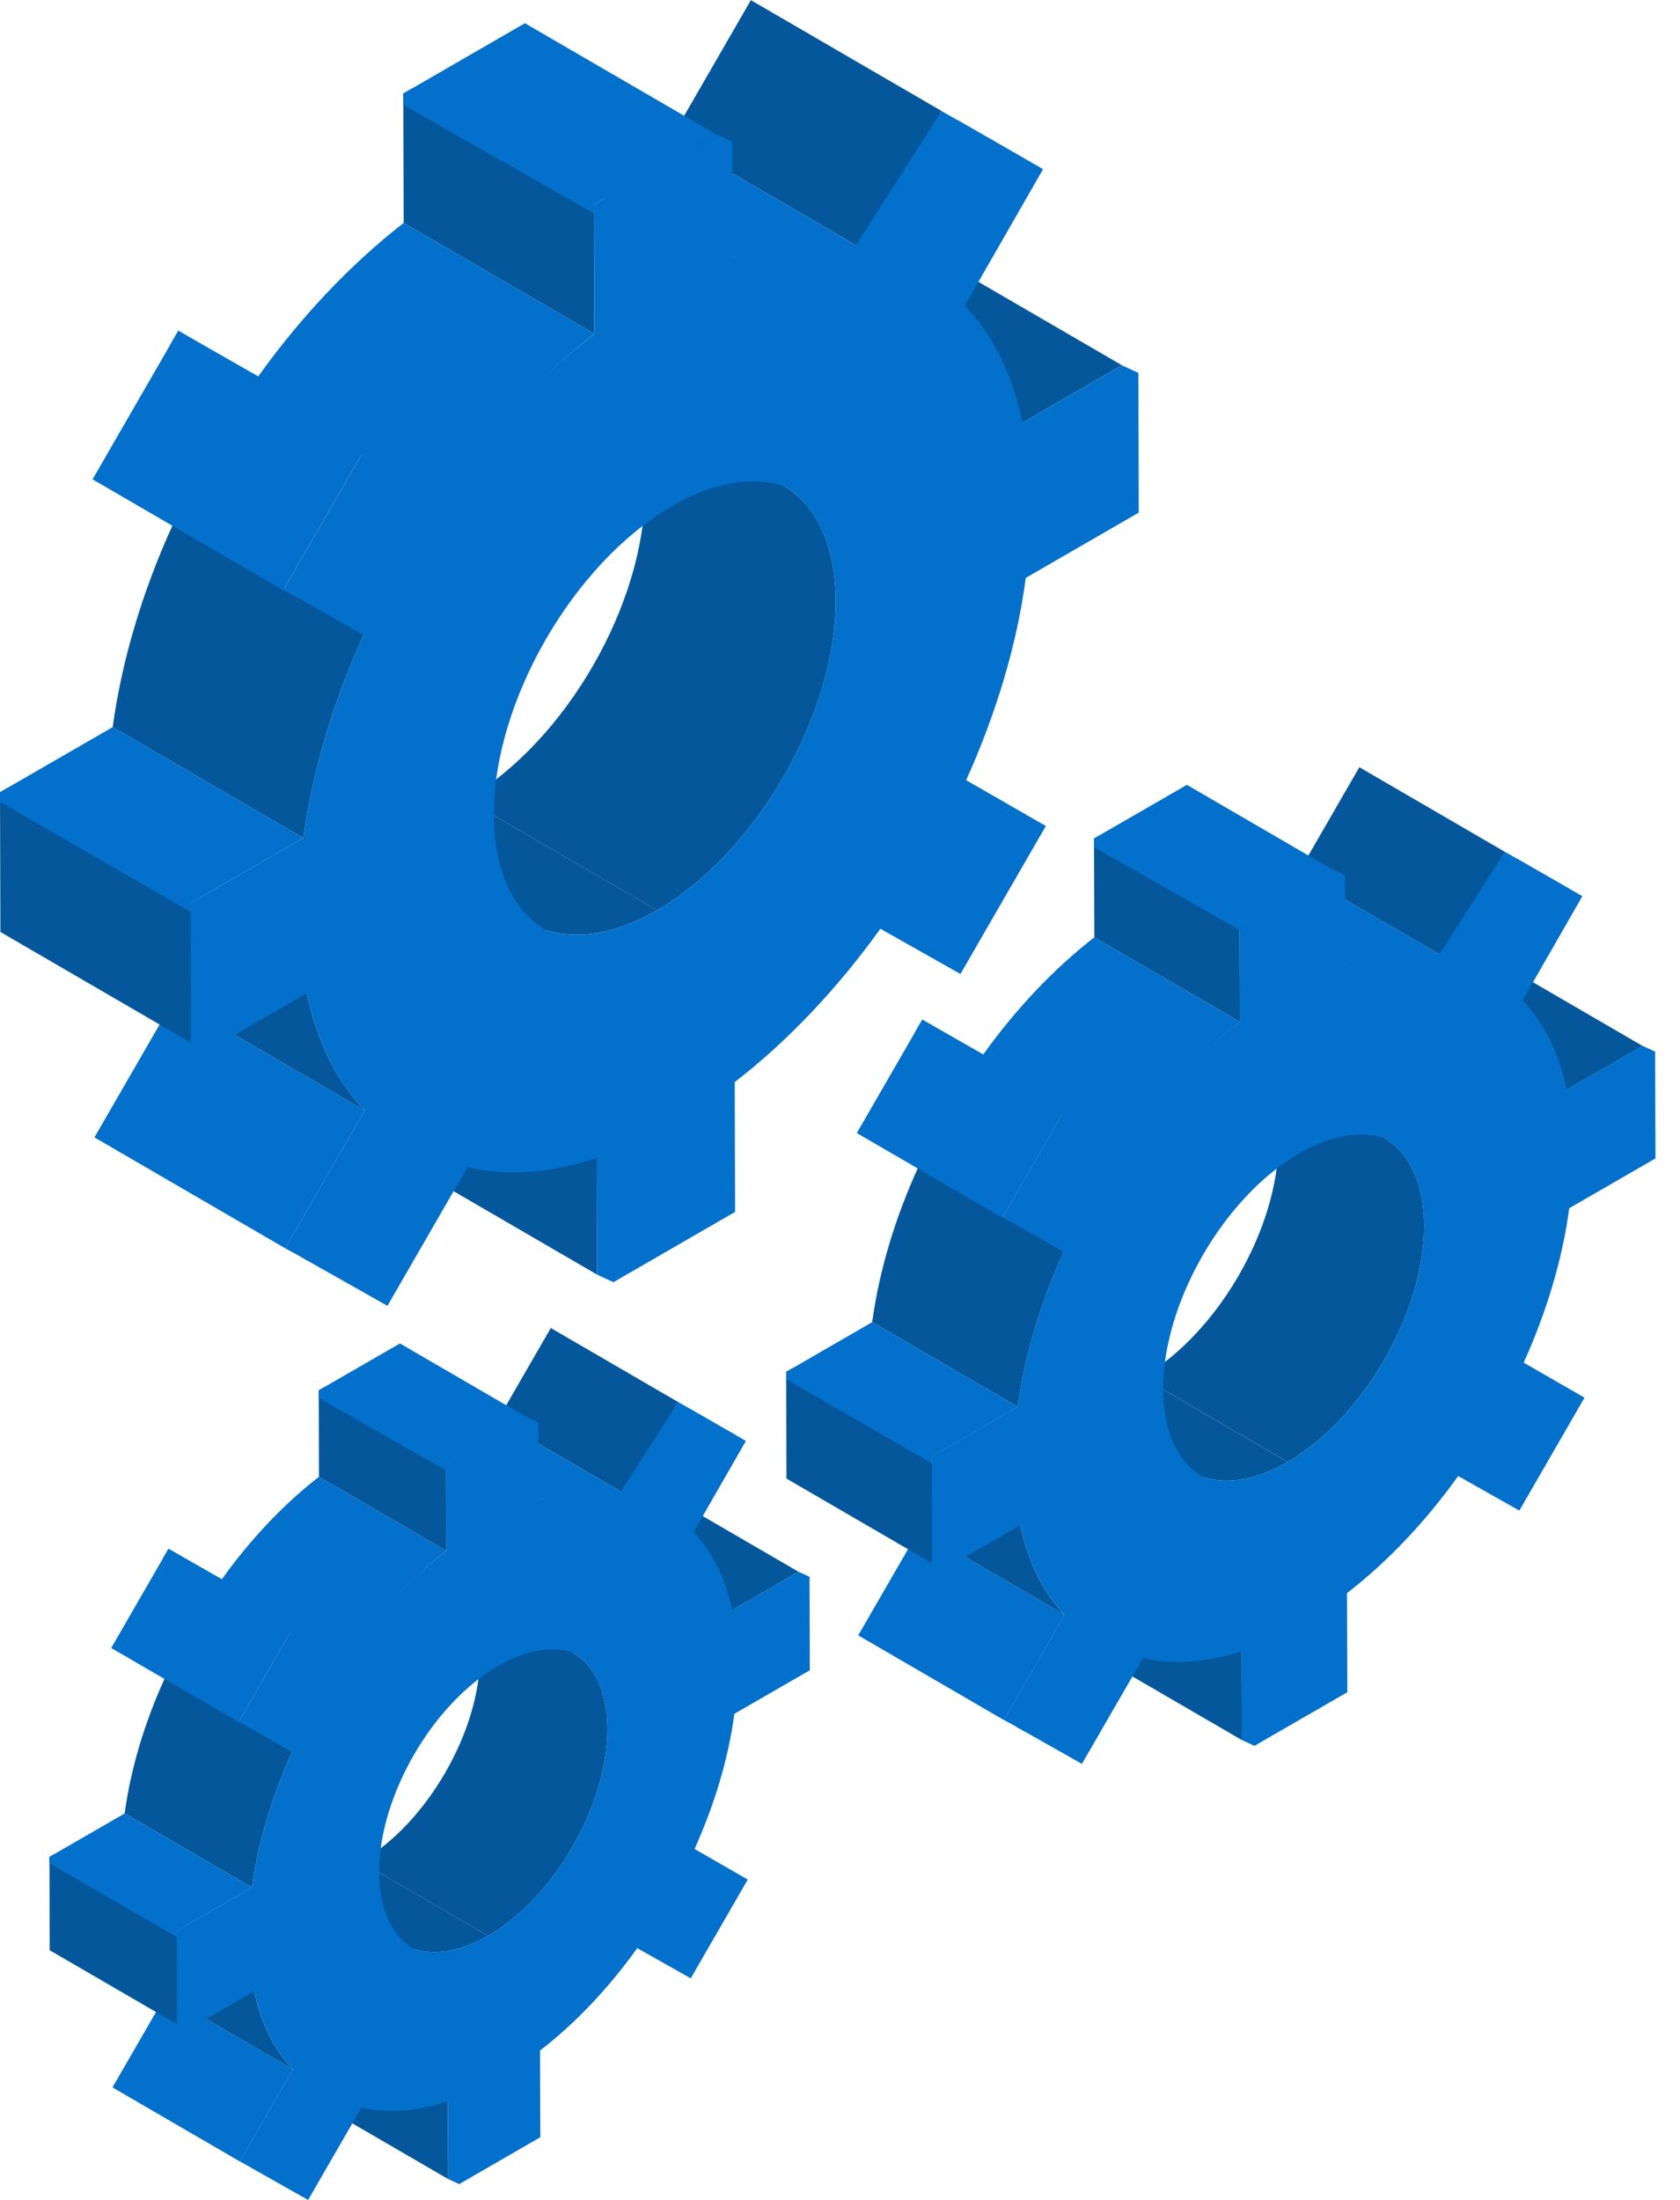 <svg width="55" height="72" viewBox="0 0 55 72" fill="none" xmlns="http://www.w3.org/2000/svg">
<path d="M31.092 25.288L24.847 21.659L27.458 23.16L33.702 26.788L31.092 25.288Z" fill="#696969"/>
<path d="M19.547 41.718L13.303 38.09L13.291 33.84L19.534 37.468L19.547 41.718Z" fill="#05579C"/>
<path d="M33.031 14.092L26.787 10.463L30.486 8.327L36.73 11.955L33.031 14.092Z" fill="#05579C"/>
<path d="M21.507 29.793L15.264 26.165C18.51 24.291 21.126 19.759 21.115 16.029C21.11 14.183 20.459 12.885 19.407 12.273L25.651 15.901C26.703 16.512 27.354 17.811 27.359 19.656C27.37 23.387 24.754 27.919 21.507 29.793Z" fill="#05579C"/>
<path d="M17.341 30.2L11.097 26.572C12.163 27.191 13.637 27.103 15.263 26.164L21.507 29.792C19.88 30.732 18.405 30.82 17.341 30.2Z" fill="#05579C"/>
<path d="M9.336 40.856L3.092 37.227L5.696 32.716L11.94 36.344L9.336 40.856Z" fill="#0370CB"/>
<path d="M28.222 8.144L21.978 4.516L24.582 0.005L30.826 3.633L28.222 8.144Z" fill="#05579C"/>
<path d="M11.939 36.344L5.696 32.716C4.696 31.692 4.012 30.212 3.701 28.373L9.945 32.002C10.256 33.841 10.94 35.32 11.939 36.344Z" fill="#05579C"/>
<path d="M23.441 8.626L17.197 4.997C18.951 4.336 20.583 4.175 21.977 4.516L28.22 8.144C26.826 7.804 25.196 7.964 23.441 8.626Z" fill="#0370CB"/>
<path d="M9.932 27.429L3.689 23.8C3.988 21.609 4.662 19.359 5.653 17.185L11.911 20.763C10.92 22.937 10.232 25.237 9.932 27.429Z" fill="#05579C"/>
<path d="M14.665 15.994L8.441 12.339C9.829 10.393 11.463 8.659 13.215 7.296L19.459 10.924C17.706 12.287 16.09 14.001 14.702 15.948L14.665 15.994Z" fill="#0370CB"/>
<path d="M6.244 29.556L0 25.928L3.688 23.799L9.932 27.428L6.244 29.556Z" fill="#0370CB"/>
<path d="M6.257 34.132L0.013 30.504L0 25.928L6.244 29.556L6.257 34.132Z" fill="#05579C"/>
<path d="M19.459 10.924L13.216 7.296L13.204 3.059L19.447 6.687L19.459 10.924Z" fill="#05579C"/>
<path d="M19.447 6.687L13.204 3.059L17.185 0.76L23.429 4.388L19.447 6.687Z" fill="#0370CB"/>
<path d="M9.274 19.317L3.03 15.689L5.837 10.826L12.082 14.455L9.274 19.317Z" fill="#0370CB"/>
<path d="M36.743 16.532L33.043 18.667C32.755 20.852 32.071 23.122 31.091 25.289L33.701 26.789L30.947 31.507L28.325 30.026C26.937 31.96 25.268 33.819 23.516 35.169L23.528 39.419L20.084 41.966L19.546 41.718L19.534 37.468C17.78 38.143 16.16 38.283 14.766 37.956L12.188 42.408L9.335 40.856L11.939 36.345C10.939 35.321 10.255 33.841 9.944 32.002L6.795 34.38L6.257 34.132L6.244 29.557L9.932 27.428C10.232 25.237 10.92 22.936 11.911 20.762L9.813 19.596L9.275 19.319L12.112 14.406L12.621 14.704L14.7 15.889C16.088 13.942 17.708 12.29 19.46 10.927L19.448 6.69L23.43 4.391L23.968 4.638L23.442 8.628C25.196 7.966 26.626 7.689 28.021 8.029L30.827 3.635L33.641 5.252L31.048 9.757C32.037 10.788 32.731 12.248 33.031 14.093L36.73 11.957L37.269 12.205L36.743 16.532ZM21.506 29.793C24.753 27.919 27.369 23.388 27.358 19.657C27.348 15.94 24.715 14.439 21.468 16.313C18.233 18.181 15.617 22.712 15.628 26.429C15.638 30.161 18.271 31.661 21.506 29.793Z" fill="#0370CB"/>
<path d="M37.281 16.778L33.582 18.914C33.294 21.098 32.609 23.368 31.629 25.535L34.239 27.035L31.443 31.879L28.822 30.398C27.433 32.331 25.806 34.065 24.054 35.416L24.066 39.666L20.084 41.965L20.072 37.715C18.318 38.389 16.698 38.53 15.304 38.202L12.684 42.74L9.858 41.143L12.478 36.592C11.477 35.568 10.793 34.087 10.483 32.249L6.795 34.378L6.782 29.802L10.47 27.674C10.77 25.482 11.444 23.261 12.434 21.087L9.813 19.593L12.62 14.701L15.242 16.196C16.63 14.249 18.246 12.535 19.998 11.172L19.986 6.934L23.968 4.635L23.98 8.873C25.734 8.211 27.366 8.05 28.761 8.391L31.334 3.92L34.148 5.537L31.586 10.002C32.575 11.033 33.27 12.493 33.57 14.337L37.269 12.202L37.281 16.778ZM22.045 30.04C25.292 28.166 27.908 23.635 27.897 19.905C27.886 16.187 25.253 14.687 22.007 16.561C18.772 18.429 16.155 22.96 16.166 26.677C16.177 30.407 18.81 31.907 22.045 30.04Z" fill="#0370CB"/>
<path d="M0.001 26.244L6.244 29.851V29.555L6.577 29.361L0.258 25.779L0 25.927L0.001 26.244Z" fill="#0370CB"/>
<path d="M13.204 3.432L19.459 6.991L19.447 6.687L19.799 6.483L13.491 2.893L13.204 3.059V3.432Z" fill="#0370CB"/>
<path d="M5.552 11.32L11.859 14.921L12.11 14.404L5.837 10.826L5.552 11.32Z" fill="#0370CB"/>
<path d="M49.471 44.412L44.705 41.643L46.698 42.788L51.464 45.557L49.471 44.412Z" fill="#696969"/>
<path d="M40.659 56.954L35.892 54.184L35.884 50.94L40.65 53.71L40.659 56.954Z" fill="#05579C"/>
<path d="M50.952 35.864L46.186 33.094L49.009 31.464L53.776 34.234L50.952 35.864Z" fill="#05579C"/>
<path d="M42.155 47.85L37.389 45.08C39.867 43.649 41.864 40.191 41.856 37.343C41.852 35.935 41.355 34.943 40.552 34.477L45.318 37.246C46.121 37.713 46.618 38.704 46.622 40.112C46.63 42.96 44.633 46.419 42.155 47.85Z" fill="#05579C"/>
<path d="M38.974 48.162L34.208 45.392C35.022 45.865 36.146 45.798 37.388 45.081L42.154 47.851C40.913 48.568 39.787 48.635 38.974 48.162Z" fill="#05579C"/>
<path d="M32.864 56.296L28.097 53.526L30.086 50.082L34.852 52.852L32.864 56.296Z" fill="#0370CB"/>
<path d="M47.28 31.325L42.514 28.555L44.502 25.111L49.268 27.881L47.28 31.325Z" fill="#05579C"/>
<path d="M34.852 52.852L30.086 50.082C29.323 49.301 28.8 48.171 28.563 46.767L33.329 49.537C33.566 50.941 34.089 52.071 34.852 52.852Z" fill="#05579C"/>
<path d="M43.632 31.692L38.866 28.922C40.205 28.416 41.45 28.294 42.515 28.554L47.28 31.323C46.216 31.064 44.971 31.188 43.632 31.692Z" fill="#0370CB"/>
<path d="M33.319 46.045L28.553 43.275C28.782 41.602 29.296 39.884 30.052 38.225L34.83 40.956C34.073 42.616 33.548 44.373 33.319 46.045Z" fill="#05579C"/>
<path d="M36.932 37.318L32.181 34.527C33.241 33.041 34.488 31.718 35.826 30.678L40.591 33.448C39.254 34.488 38.02 35.797 36.961 37.283L36.932 37.318Z" fill="#0370CB"/>
<path d="M30.504 47.67L25.738 44.9L28.552 43.275L33.319 46.045L30.504 47.67Z" fill="#0370CB"/>
<path d="M30.513 51.163L25.747 48.394L25.738 44.9L30.504 47.67L30.513 51.163Z" fill="#05579C"/>
<path d="M40.592 33.447L35.826 30.678L35.816 27.443L40.582 30.213L40.592 33.447Z" fill="#05579C"/>
<path d="M40.582 30.213L35.816 27.443L38.856 25.688L43.622 28.458L40.582 30.213Z" fill="#0370CB"/>
<path d="M32.816 39.854L28.05 37.085L30.194 33.373L34.96 36.143L32.816 39.854Z" fill="#0370CB"/>
<path d="M53.785 37.727L50.961 39.358C50.741 41.026 50.218 42.758 49.47 44.412L51.463 45.558L49.36 49.159L47.359 48.028C46.3 49.505 45.026 50.923 43.688 51.954L43.698 55.199L41.07 57.142L40.658 56.953L40.649 53.708C39.309 54.223 38.074 54.331 37.009 54.08L35.041 57.479L32.864 56.294L34.851 52.85C34.088 52.069 33.566 50.939 33.328 49.535L30.924 51.349L30.513 51.16L30.504 47.667L33.319 46.042C33.547 44.369 34.073 42.613 34.83 40.953L33.228 40.062L32.816 39.851L34.982 36.101L35.37 36.328L36.956 37.232C38.016 35.746 39.253 34.485 40.591 33.444L40.582 30.21L43.622 28.455L44.033 28.645L43.631 31.69C44.971 31.185 46.061 30.973 47.126 31.233L49.268 27.879L51.417 29.113L49.437 32.552C50.192 33.338 50.723 34.454 50.952 35.862L53.776 34.231L54.187 34.42L53.785 37.727ZM42.154 47.851C44.632 46.421 46.63 42.962 46.621 40.114C46.613 37.276 44.603 36.131 42.125 37.562C39.655 38.987 37.658 42.447 37.667 45.284C37.675 48.131 39.685 49.277 42.154 47.851Z" fill="#0370CB"/>
<path d="M54.197 37.915L51.373 39.545C51.153 41.213 50.63 42.946 49.882 44.599L51.874 45.745L49.74 49.442L47.739 48.311C46.679 49.788 45.437 51.111 44.099 52.142L44.109 55.386L41.069 57.141L41.06 53.897C39.72 54.411 38.484 54.519 37.42 54.269L35.42 57.732L33.262 56.513L35.261 53.039C34.498 52.257 33.976 51.127 33.739 49.724L30.923 51.349L30.914 47.856L33.729 46.231C33.958 44.559 34.472 42.863 35.228 41.204L33.227 40.063L35.371 36.329L37.372 37.469C38.431 35.983 39.665 34.675 41.002 33.634L40.993 30.399L44.032 28.645L44.041 31.88C45.381 31.375 46.625 31.252 47.69 31.512L49.654 28.099L51.803 29.333L49.847 32.741C50.602 33.528 51.133 34.643 51.362 36.051L54.186 34.421L54.197 37.915ZM42.566 48.039C45.044 46.608 47.041 43.15 47.033 40.302C47.025 37.464 45.015 36.319 42.537 37.75C40.067 39.176 38.07 42.635 38.078 45.472C38.086 48.32 40.097 49.465 42.566 48.039Z" fill="#0370CB"/>
<path d="M25.738 45.141L30.504 47.896V47.67L30.758 47.521L25.934 44.787L25.738 44.9V45.141Z" fill="#0370CB"/>
<path d="M35.816 27.729L40.592 30.445L40.582 30.213L40.851 30.058L36.036 27.317L35.816 27.443V27.729Z" fill="#0370CB"/>
<path d="M29.977 33.75L34.791 36.499L34.983 36.104L30.195 33.373L29.977 33.75Z" fill="#0370CB"/>
<path d="M22.379 60.349L18.21 57.925L19.953 58.928L24.121 61.351L22.379 60.349Z" fill="#696969"/>
<path d="M14.67 71.32L10.501 68.897L10.493 66.059L14.662 68.481L14.67 71.32Z" fill="#05579C"/>
<path d="M23.673 52.872L19.505 50.448L21.975 49.023L26.144 51.445L23.673 52.872Z" fill="#05579C"/>
<path d="M15.979 63.358L11.809 60.935C13.977 59.684 15.724 56.658 15.717 54.167C15.714 52.934 15.279 52.068 14.577 51.659L18.746 54.082C19.449 54.489 19.883 55.357 19.887 56.589C19.894 59.08 18.147 62.106 15.979 63.358Z" fill="#05579C"/>
<path d="M13.197 63.63L9.027 61.207C9.738 61.62 10.723 61.561 11.81 60.935L15.979 63.357C14.893 63.985 13.908 64.043 13.197 63.63Z" fill="#05579C"/>
<path d="M7.852 70.745L3.682 68.321L5.422 65.31L9.591 67.732L7.852 70.745Z" fill="#0370CB"/>
<path d="M20.462 48.901L16.293 46.478L18.032 43.466L22.201 45.889L20.462 48.901Z" fill="#05579C"/>
<path d="M9.591 67.732L5.421 65.31C4.754 64.626 4.296 63.638 4.089 62.41L8.257 64.834C8.466 66.061 8.923 67.048 9.591 67.732Z" fill="#05579C"/>
<path d="M17.27 49.223L13.1 46.8C14.272 46.359 15.361 46.252 16.292 46.479L20.462 48.901C19.53 48.674 18.441 48.781 17.27 49.223Z" fill="#0370CB"/>
<path d="M8.249 61.776L4.08 59.354C4.28 57.891 4.73 56.388 5.391 54.937L9.57 57.326C8.909 58.777 8.449 60.313 8.249 61.776Z" fill="#05579C"/>
<path d="M11.41 54.142L7.254 51.702C8.181 50.402 9.272 49.245 10.442 48.335L14.611 50.757C13.441 51.667 12.363 52.812 11.435 54.112L11.41 54.142Z" fill="#0370CB"/>
<path d="M5.787 63.199L1.619 60.776L4.08 59.355L8.25 61.777L5.787 63.199Z" fill="#0370CB"/>
<path d="M5.796 66.254L1.626 63.831L1.619 60.776L5.787 63.199L5.796 66.254Z" fill="#05579C"/>
<path d="M14.611 50.758L10.442 48.335L10.435 45.506L14.603 47.928L14.611 50.758Z" fill="#05579C"/>
<path d="M14.603 47.929L10.434 45.506L13.093 43.971L17.262 46.394L14.603 47.929Z" fill="#0370CB"/>
<path d="M7.811 56.361L3.641 53.939L5.516 50.691L9.685 53.115L7.811 56.361Z" fill="#0370CB"/>
<path d="M26.152 54.501L23.682 55.928C23.489 57.386 23.032 58.902 22.378 60.349L24.121 61.351L22.282 64.501L20.531 63.512C19.605 64.804 18.49 66.045 17.32 66.946L17.328 69.784L15.029 71.484L14.669 71.319L14.662 68.481C13.49 68.932 12.409 69.025 11.477 68.807L9.756 71.78L7.851 70.744L9.591 67.731C8.923 67.047 8.466 66.059 8.258 64.832L6.155 66.419L5.796 66.254L5.787 63.198L8.249 61.776C8.449 60.313 8.909 58.777 9.571 57.325L8.169 56.545L7.811 56.361L9.704 53.081L10.044 53.28L11.432 54.071C12.359 52.77 13.441 51.667 14.612 50.758L14.604 47.928L17.263 46.393L17.622 46.558L17.271 49.222C18.443 48.781 19.397 48.596 20.328 48.823L22.202 45.888L24.081 46.968L22.35 49.976C23.009 50.664 23.474 51.64 23.674 52.871L26.145 51.445L26.504 51.61L26.152 54.501ZM15.978 63.357C18.146 62.106 19.893 59.08 19.886 56.59C19.878 54.107 18.12 53.105 15.952 54.357C13.792 55.604 12.045 58.63 12.052 61.111C12.06 63.602 13.818 64.604 15.978 63.357Z" fill="#0370CB"/>
<path d="M26.512 54.668L24.041 56.094C23.848 57.553 23.391 59.068 22.738 60.516L24.48 61.518L22.613 64.752L20.863 63.763C19.936 65.055 18.85 66.212 17.68 67.114L17.688 69.952L15.029 71.487L15.021 68.649C13.849 69.099 12.768 69.193 11.836 68.975L10.087 72.005L8.2 70.938L9.949 67.9C9.281 67.215 8.824 66.227 8.616 65L6.154 66.422L6.145 63.367L8.608 61.945C8.808 60.482 9.258 58.998 9.919 57.546L8.169 56.549L10.044 53.282L11.794 54.28C12.721 52.98 13.8 51.835 14.97 50.925L14.963 48.096L17.621 46.561L17.629 49.39C18.801 48.948 19.89 48.841 20.821 49.068L22.539 46.083L24.419 47.162L22.708 50.143C23.368 50.832 23.833 51.807 24.033 53.039L26.503 51.612L26.512 54.668ZM16.338 63.523C18.506 62.271 20.253 59.246 20.245 56.755C20.239 54.273 18.48 53.271 16.312 54.523C14.152 55.77 12.405 58.795 12.412 61.278C12.42 63.768 14.178 64.77 16.338 63.523Z" fill="#0370CB"/>
<path d="M1.619 60.986L5.787 63.396V63.198L6.009 63.068L1.79 60.677L1.619 60.775V60.986Z" fill="#0370CB"/>
<path d="M10.435 45.755L14.611 48.132L14.603 47.928L14.838 47.793L10.626 45.395L10.435 45.506V45.755Z" fill="#0370CB"/>
<path d="M5.326 51.022L9.537 53.427L9.705 53.081L5.516 50.691L5.326 51.022Z" fill="#0370CB"/>
</svg>

